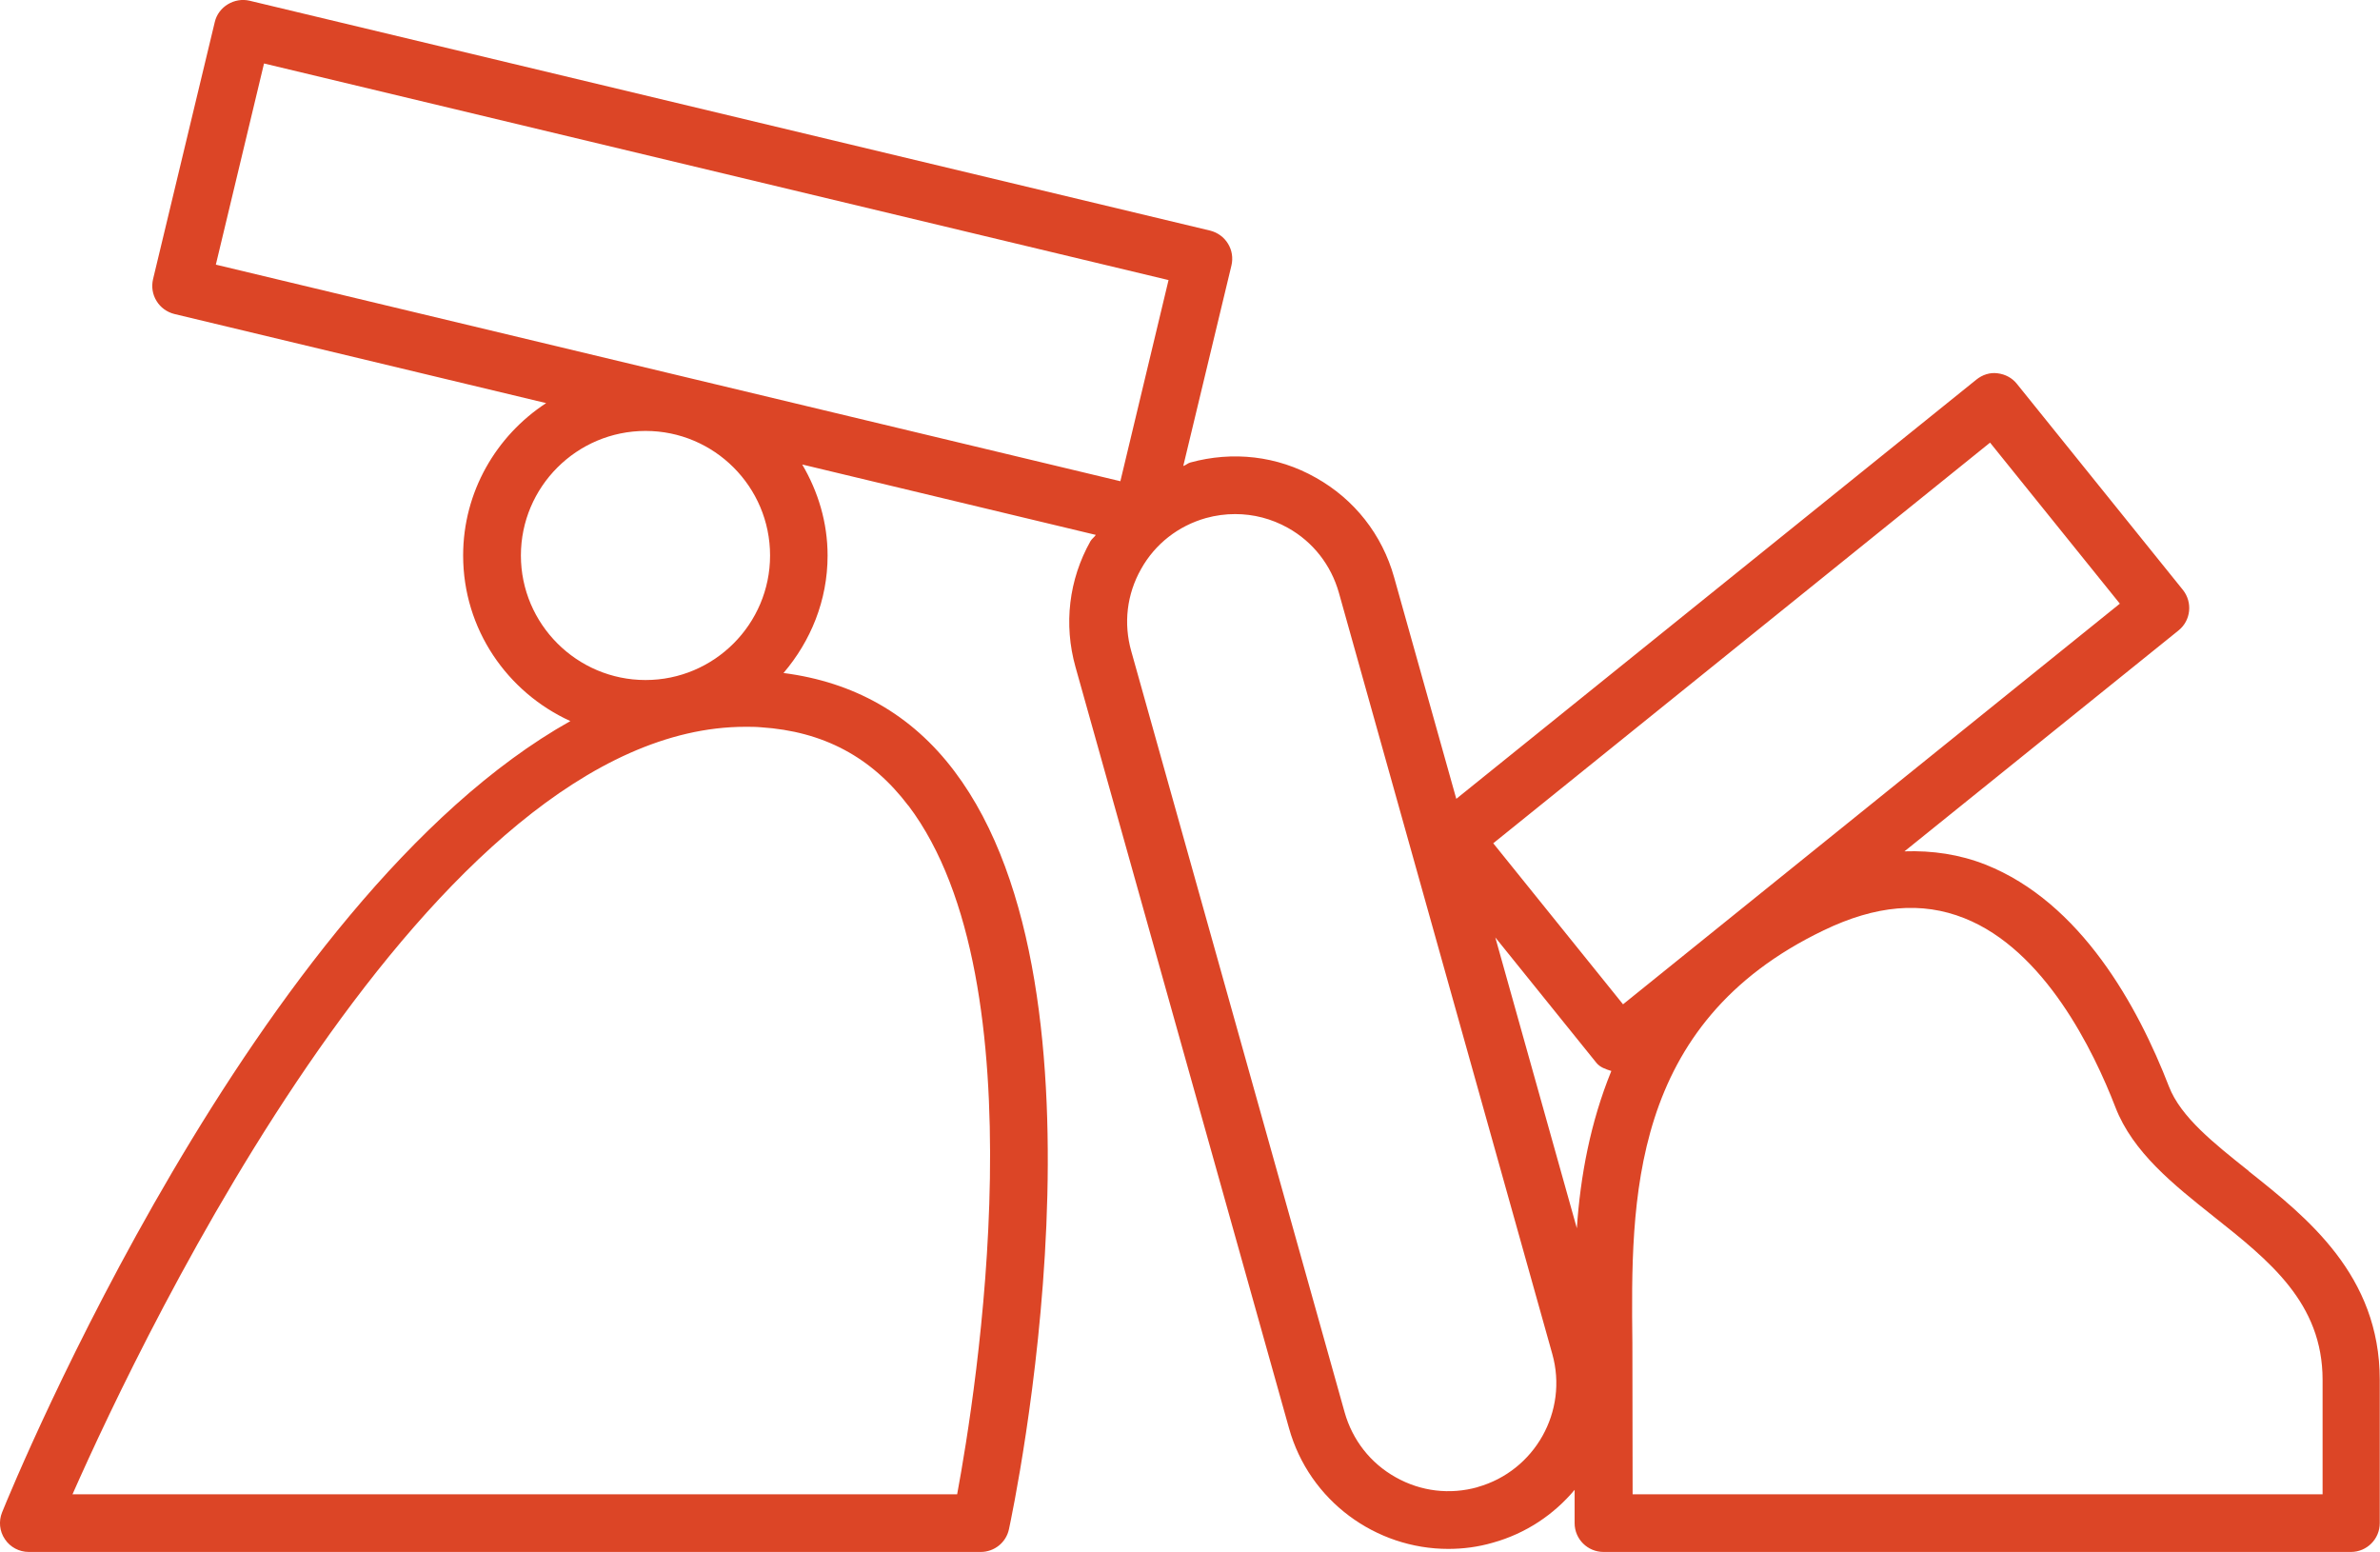 <?xml version="1.0" encoding="UTF-8"?><svg id="Layer_2" xmlns="http://www.w3.org/2000/svg" viewBox="0 0 203.55 132.71"><defs><style>.cls-1{fill:#dc4526;}</style></defs><g id="Layer_3"><path class="cls-1" d="m192.33,100.14c-2.99-2.38-5.82-4.62-6.83-7.23-2.66-6.87-7.53-15.74-15.7-18.98-2.21-.87-4.53-1.21-6.92-1.13l23.44-18.89c1.06-.85,1.22-2.41.37-3.47l-14.19-17.61c-.4-.51-1-.83-1.66-.91-.65-.09-1.3.13-1.81.54l-44.48,35.85-5.32-18.95c-1.02-3.64-3.39-6.66-6.69-8.51-3.31-1.88-7.12-2.29-10.74-1.3-.22.06-.38.23-.6.3l4.12-17.15c.15-.64.05-1.31-.3-1.87-.34-.56-.89-.95-1.52-1.11L21.34.06c-1.28-.3-2.66.5-2.97,1.82l-5.28,21.99c-.15.64-.05,1.31.3,1.87.34.56.89.95,1.52,1.11l31.8,7.62c-4.26,2.78-7.1,7.58-7.1,13.03,0,6.3,3.77,11.7,9.17,14.16C21.78,76.8,1.2,126.79.18,129.32c-.31.76-.22,1.63.24,2.3.45.68,1.22,1.09,2.04,1.09h81.42c1.16,0,2.17-.81,2.41-1.94.4-1.86,9.69-45.83-4.67-64.83-3.67-4.87-8.62-7.62-14.61-8.39,2.32-2.72,3.77-6.2,3.77-10.04,0-2.85-.82-5.49-2.17-7.79l25.11,6.02c-.13.2-.34.33-.46.54-1.85,3.29-2.3,7.11-1.28,10.75l18.26,65.09c1.74,6.24,7.44,10.33,13.62,10.33,1.26,0,2.54-.16,3.81-.53,2.84-.79,5.23-2.41,7-4.52v2.85c0,1.36,1.11,2.46,2.47,2.46h63.93c1.36,0,2.46-1.11,2.46-2.46v-12.25c0-8.96-6.22-13.89-11.22-17.86ZM44.55,47.5c0-5.87,4.78-10.65,10.66-10.65s10.65,4.78,10.65,10.65-4.78,10.65-10.65,10.65-10.66-4.78-10.66-10.65Zm33.15,21.4c11.41,15.11,5.77,50.24,4.16,58.88H6.2c6.14-13.88,30.81-65.63,57.55-65.63.44,0,.9,0,1.33.04,5.33.35,9.45,2.54,12.61,6.71Zm92.5-31.05l11.1,13.77-42.49,34.26-11.1-13.77,42.49-34.26ZM22.59,5.43l77.35,18.52-4.12,17.2L18.46,22.63l4.12-17.2Zm103.78,121.74c-2.37.66-4.85.37-7.01-.85-2.15-1.2-3.69-3.18-4.36-5.55l-18.25-65.09c-.67-2.38-.38-4.86.84-7.02,1.2-2.15,3.18-3.69,5.55-4.36.83-.23,1.67-.34,2.5-.34,1.56,0,3.1.39,4.51,1.18,2.15,1.2,3.69,3.18,4.36,5.55l18.25,65.09c1.38,4.9-1.49,10-6.38,11.38Zm1.5-47.03l8.66,10.74c.31.39.8.55,1.28.7-1.79,4.39-2.65,8.98-2.95,13.45l-6.98-24.89Zm70.76,47.64h-59l-.02-12.91c-.13-12.18-.3-27.33,16.37-35.32,4.44-2.14,8.37-2.49,12.03-1.03,6.85,2.72,11.03,11.29,12.91,16.16,1.49,3.86,4.99,6.63,8.37,9.32,4.8,3.81,9.35,7.41,9.35,14v9.78Z"/></g></svg>